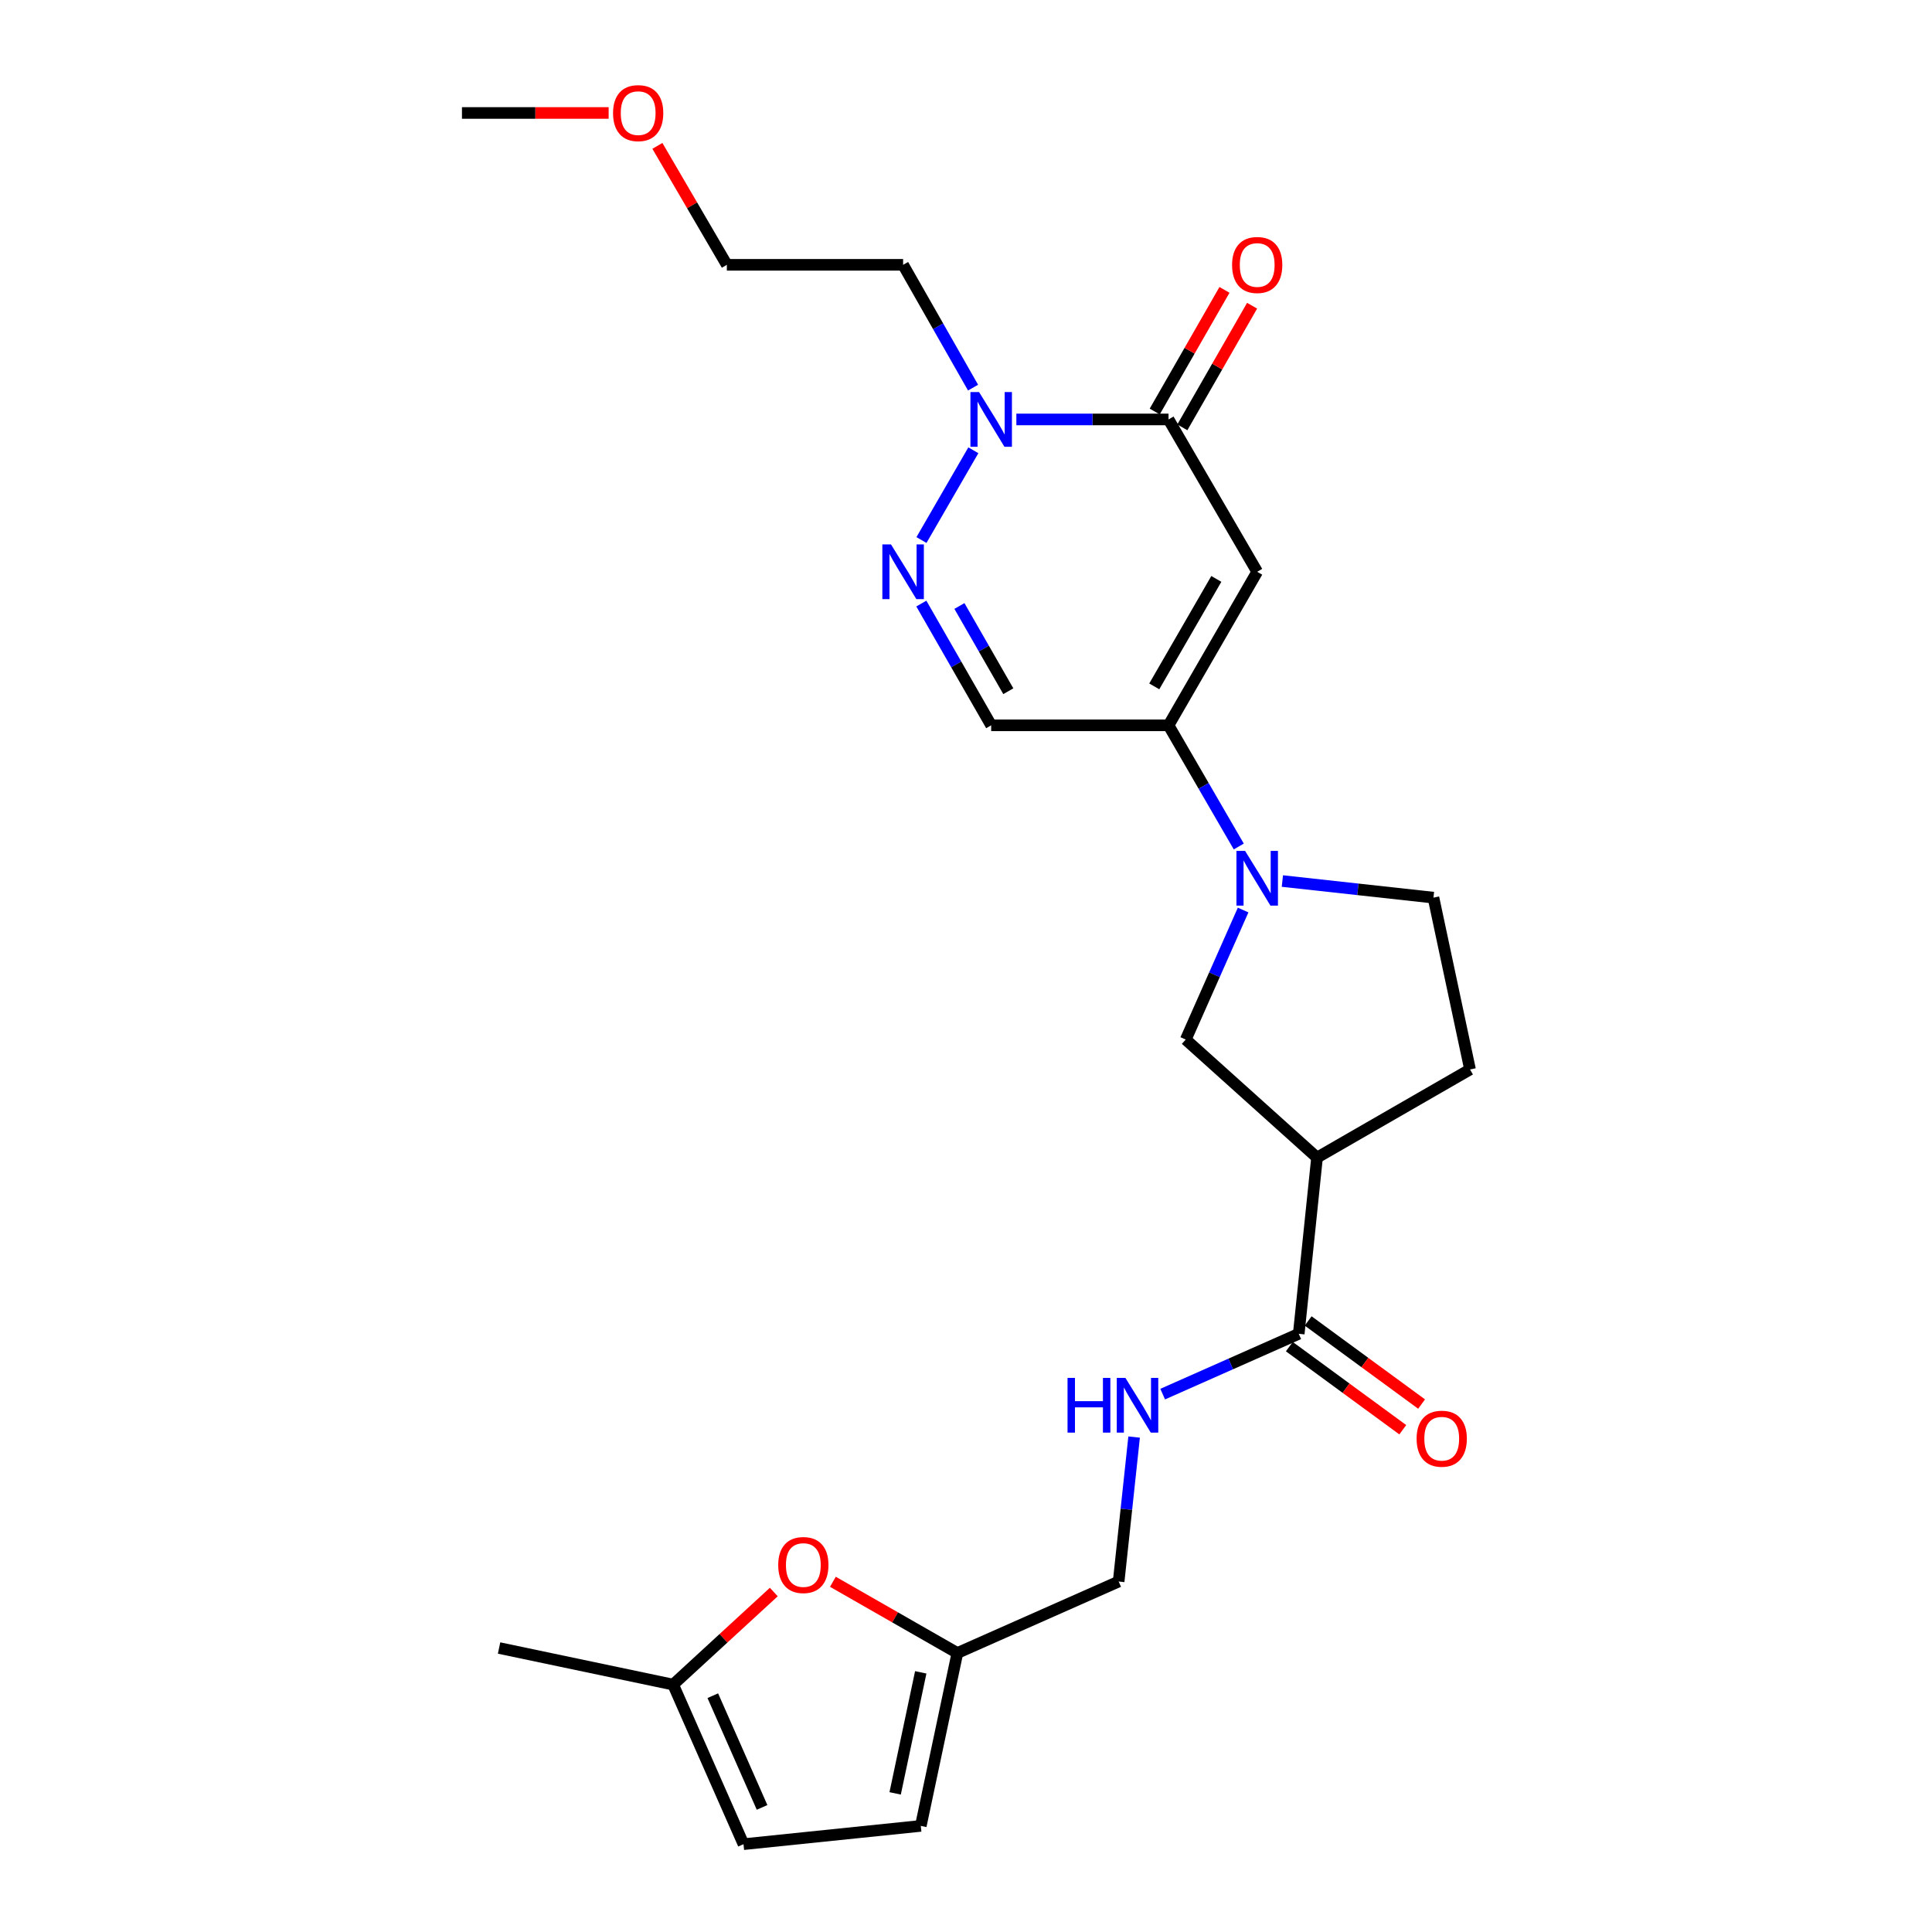 <?xml version='1.0' encoding='iso-8859-1'?>
<svg version='1.1' baseProfile='full'
              xmlns='http://www.w3.org/2000/svg'
                      xmlns:rdkit='http://www.rdkit.org/xml'
                      xmlns:xlink='http://www.w3.org/1999/xlink'
                  xml:space='preserve'
width='1000px' height='1000px' viewBox='0 0 1000 1000'>
<!-- END OF HEADER -->
<rect style='opacity:1.0;fill:#FFFFFF;stroke:none' width='1000' height='1000' x='0' y='0'> </rect>
<path class='bond-0' d='M 650.722,295.957 L 604.832,375.427' style='fill:none;fill-rule:evenodd;stroke:#000000;stroke-width:6px;stroke-linecap:butt;stroke-linejoin:miter;stroke-opacity:1' />
<path class='bond-0' d='M 629.572,299.639 L 597.449,355.268' style='fill:none;fill-rule:evenodd;stroke:#000000;stroke-width:6px;stroke-linecap:butt;stroke-linejoin:miter;stroke-opacity:1' />
<path class='bond-1' d='M 650.722,295.957 L 604.832,217.1' style='fill:none;fill-rule:evenodd;stroke:#000000;stroke-width:6px;stroke-linecap:butt;stroke-linejoin:miter;stroke-opacity:1' />
<path class='bond-3' d='M 604.832,375.427 L 623.01,406.787' style='fill:none;fill-rule:evenodd;stroke:#000000;stroke-width:6px;stroke-linecap:butt;stroke-linejoin:miter;stroke-opacity:1' />
<path class='bond-3' d='M 623.01,406.787 L 641.188,438.148' style='fill:none;fill-rule:evenodd;stroke:#0000FF;stroke-width:6px;stroke-linecap:butt;stroke-linejoin:miter;stroke-opacity:1' />
<path class='bond-6' d='M 604.832,375.427 L 513.033,375.427' style='fill:none;fill-rule:evenodd;stroke:#000000;stroke-width:6px;stroke-linecap:butt;stroke-linejoin:miter;stroke-opacity:1' />
<path class='bond-4' d='M 604.832,217.1 L 565.45,217.1' style='fill:none;fill-rule:evenodd;stroke:#000000;stroke-width:6px;stroke-linecap:butt;stroke-linejoin:miter;stroke-opacity:1' />
<path class='bond-4' d='M 565.45,217.1 L 526.068,217.1' style='fill:none;fill-rule:evenodd;stroke:#0000FF;stroke-width:6px;stroke-linecap:butt;stroke-linejoin:miter;stroke-opacity:1' />
<path class='bond-16' d='M 611.977,221.197 L 630.029,189.716' style='fill:none;fill-rule:evenodd;stroke:#000000;stroke-width:6px;stroke-linecap:butt;stroke-linejoin:miter;stroke-opacity:1' />
<path class='bond-16' d='M 630.029,189.716 L 648.081,158.235' style='fill:none;fill-rule:evenodd;stroke:#FF0000;stroke-width:6px;stroke-linecap:butt;stroke-linejoin:miter;stroke-opacity:1' />
<path class='bond-16' d='M 597.686,213.002 L 615.738,181.521' style='fill:none;fill-rule:evenodd;stroke:#000000;stroke-width:6px;stroke-linecap:butt;stroke-linejoin:miter;stroke-opacity:1' />
<path class='bond-16' d='M 615.738,181.521 L 633.79,150.04' style='fill:none;fill-rule:evenodd;stroke:#FF0000;stroke-width:6px;stroke-linecap:butt;stroke-linejoin:miter;stroke-opacity:1' />
<path class='bond-2' d='M 476.947,279.52 L 503.805,233.062' style='fill:none;fill-rule:evenodd;stroke:#0000FF;stroke-width:6px;stroke-linecap:butt;stroke-linejoin:miter;stroke-opacity:1' />
<path class='bond-25' d='M 476.882,312.407 L 494.957,343.917' style='fill:none;fill-rule:evenodd;stroke:#0000FF;stroke-width:6px;stroke-linecap:butt;stroke-linejoin:miter;stroke-opacity:1' />
<path class='bond-25' d='M 494.957,343.917 L 513.033,375.427' style='fill:none;fill-rule:evenodd;stroke:#000000;stroke-width:6px;stroke-linecap:butt;stroke-linejoin:miter;stroke-opacity:1' />
<path class='bond-25' d='M 496.594,313.663 L 509.247,335.72' style='fill:none;fill-rule:evenodd;stroke:#0000FF;stroke-width:6px;stroke-linecap:butt;stroke-linejoin:miter;stroke-opacity:1' />
<path class='bond-25' d='M 509.247,335.72 L 521.9,357.777' style='fill:none;fill-rule:evenodd;stroke:#000000;stroke-width:6px;stroke-linecap:butt;stroke-linejoin:miter;stroke-opacity:1' />
<path class='bond-8' d='M 643.436,471.038 L 628.587,504.552' style='fill:none;fill-rule:evenodd;stroke:#0000FF;stroke-width:6px;stroke-linecap:butt;stroke-linejoin:miter;stroke-opacity:1' />
<path class='bond-8' d='M 628.587,504.552 L 613.737,538.065' style='fill:none;fill-rule:evenodd;stroke:#000000;stroke-width:6px;stroke-linecap:butt;stroke-linejoin:miter;stroke-opacity:1' />
<path class='bond-15' d='M 663.756,456.027 L 702.855,460.322' style='fill:none;fill-rule:evenodd;stroke:#0000FF;stroke-width:6px;stroke-linecap:butt;stroke-linejoin:miter;stroke-opacity:1' />
<path class='bond-15' d='M 702.855,460.322 L 741.953,464.617' style='fill:none;fill-rule:evenodd;stroke:#000000;stroke-width:6px;stroke-linecap:butt;stroke-linejoin:miter;stroke-opacity:1' />
<path class='bond-20' d='M 503.655,200.637 L 485.55,168.854' style='fill:none;fill-rule:evenodd;stroke:#0000FF;stroke-width:6px;stroke-linecap:butt;stroke-linejoin:miter;stroke-opacity:1' />
<path class='bond-20' d='M 485.55,168.854 L 467.445,137.071' style='fill:none;fill-rule:evenodd;stroke:#000000;stroke-width:6px;stroke-linecap:butt;stroke-linejoin:miter;stroke-opacity:1' />
<path class='bond-5' d='M 681.694,599.167 L 613.737,538.065' style='fill:none;fill-rule:evenodd;stroke:#000000;stroke-width:6px;stroke-linecap:butt;stroke-linejoin:miter;stroke-opacity:1' />
<path class='bond-7' d='M 681.694,599.167 L 672.23,690.37' style='fill:none;fill-rule:evenodd;stroke:#000000;stroke-width:6px;stroke-linecap:butt;stroke-linejoin:miter;stroke-opacity:1' />
<path class='bond-26' d='M 681.694,599.167 L 760.889,553.551' style='fill:none;fill-rule:evenodd;stroke:#000000;stroke-width:6px;stroke-linecap:butt;stroke-linejoin:miter;stroke-opacity:1' />
<path class='bond-11' d='M 672.23,690.37 L 637.015,705.981' style='fill:none;fill-rule:evenodd;stroke:#000000;stroke-width:6px;stroke-linecap:butt;stroke-linejoin:miter;stroke-opacity:1' />
<path class='bond-11' d='M 637.015,705.981 L 601.8,721.592' style='fill:none;fill-rule:evenodd;stroke:#0000FF;stroke-width:6px;stroke-linecap:butt;stroke-linejoin:miter;stroke-opacity:1' />
<path class='bond-18' d='M 667.362,697.015 L 696.718,718.522' style='fill:none;fill-rule:evenodd;stroke:#000000;stroke-width:6px;stroke-linecap:butt;stroke-linejoin:miter;stroke-opacity:1' />
<path class='bond-18' d='M 696.718,718.522 L 726.075,740.03' style='fill:none;fill-rule:evenodd;stroke:#FF0000;stroke-width:6px;stroke-linecap:butt;stroke-linejoin:miter;stroke-opacity:1' />
<path class='bond-18' d='M 677.098,683.726 L 706.454,705.233' style='fill:none;fill-rule:evenodd;stroke:#000000;stroke-width:6px;stroke-linecap:butt;stroke-linejoin:miter;stroke-opacity:1' />
<path class='bond-18' d='M 706.454,705.233 L 735.811,726.74' style='fill:none;fill-rule:evenodd;stroke:#FF0000;stroke-width:6px;stroke-linecap:butt;stroke-linejoin:miter;stroke-opacity:1' />
<path class='bond-9' d='M 431.103,818.726 L 463.318,837.158' style='fill:none;fill-rule:evenodd;stroke:#FF0000;stroke-width:6px;stroke-linecap:butt;stroke-linejoin:miter;stroke-opacity:1' />
<path class='bond-9' d='M 463.318,837.158 L 495.534,855.59' style='fill:none;fill-rule:evenodd;stroke:#000000;stroke-width:6px;stroke-linecap:butt;stroke-linejoin:miter;stroke-opacity:1' />
<path class='bond-12' d='M 400.518,824.032 L 374.463,847.988' style='fill:none;fill-rule:evenodd;stroke:#FF0000;stroke-width:6px;stroke-linecap:butt;stroke-linejoin:miter;stroke-opacity:1' />
<path class='bond-12' d='M 374.463,847.988 L 348.409,871.945' style='fill:none;fill-rule:evenodd;stroke:#000000;stroke-width:6px;stroke-linecap:butt;stroke-linejoin:miter;stroke-opacity:1' />
<path class='bond-10' d='M 495.534,855.59 L 579.013,818.596' style='fill:none;fill-rule:evenodd;stroke:#000000;stroke-width:6px;stroke-linecap:butt;stroke-linejoin:miter;stroke-opacity:1' />
<path class='bond-13' d='M 495.534,855.59 L 476.606,945.082' style='fill:none;fill-rule:evenodd;stroke:#000000;stroke-width:6px;stroke-linecap:butt;stroke-linejoin:miter;stroke-opacity:1' />
<path class='bond-13' d='M 476.577,865.605 L 463.328,928.249' style='fill:none;fill-rule:evenodd;stroke:#000000;stroke-width:6px;stroke-linecap:butt;stroke-linejoin:miter;stroke-opacity:1' />
<path class='bond-19' d='M 587.017,743.818 L 583.015,781.207' style='fill:none;fill-rule:evenodd;stroke:#0000FF;stroke-width:6px;stroke-linecap:butt;stroke-linejoin:miter;stroke-opacity:1' />
<path class='bond-19' d='M 583.015,781.207 L 579.013,818.596' style='fill:none;fill-rule:evenodd;stroke:#000000;stroke-width:6px;stroke-linecap:butt;stroke-linejoin:miter;stroke-opacity:1' />
<path class='bond-22' d='M 348.409,871.945 L 258.322,853.009' style='fill:none;fill-rule:evenodd;stroke:#000000;stroke-width:6px;stroke-linecap:butt;stroke-linejoin:miter;stroke-opacity:1' />
<path class='bond-27' d='M 348.409,871.945 L 384.835,954.545' style='fill:none;fill-rule:evenodd;stroke:#000000;stroke-width:6px;stroke-linecap:butt;stroke-linejoin:miter;stroke-opacity:1' />
<path class='bond-27' d='M 368.946,877.688 L 394.445,935.508' style='fill:none;fill-rule:evenodd;stroke:#000000;stroke-width:6px;stroke-linecap:butt;stroke-linejoin:miter;stroke-opacity:1' />
<path class='bond-14' d='M 476.606,945.082 L 384.835,954.545' style='fill:none;fill-rule:evenodd;stroke:#000000;stroke-width:6px;stroke-linecap:butt;stroke-linejoin:miter;stroke-opacity:1' />
<path class='bond-17' d='M 741.953,464.617 L 760.889,553.551' style='fill:none;fill-rule:evenodd;stroke:#000000;stroke-width:6px;stroke-linecap:butt;stroke-linejoin:miter;stroke-opacity:1' />
<path class='bond-23' d='M 467.445,137.071 L 376.214,137.071' style='fill:none;fill-rule:evenodd;stroke:#000000;stroke-width:6px;stroke-linecap:butt;stroke-linejoin:miter;stroke-opacity:1' />
<path class='bond-21' d='M 340.262,75.506 L 358.238,106.288' style='fill:none;fill-rule:evenodd;stroke:#FF0000;stroke-width:6px;stroke-linecap:butt;stroke-linejoin:miter;stroke-opacity:1' />
<path class='bond-21' d='M 358.238,106.288 L 376.214,137.071' style='fill:none;fill-rule:evenodd;stroke:#000000;stroke-width:6px;stroke-linecap:butt;stroke-linejoin:miter;stroke-opacity:1' />
<path class='bond-24' d='M 315.034,58.47 L 277.073,58.47' style='fill:none;fill-rule:evenodd;stroke:#FF0000;stroke-width:6px;stroke-linecap:butt;stroke-linejoin:miter;stroke-opacity:1' />
<path class='bond-24' d='M 277.073,58.47 L 239.111,58.47' style='fill:none;fill-rule:evenodd;stroke:#000000;stroke-width:6px;stroke-linecap:butt;stroke-linejoin:miter;stroke-opacity:1' />
<path  class='atom-3' d='M 461.185 281.797
L 470.465 296.797
Q 471.385 298.277, 472.865 300.957
Q 474.345 303.637, 474.425 303.797
L 474.425 281.797
L 478.185 281.797
L 478.185 310.117
L 474.305 310.117
L 464.345 293.717
Q 463.185 291.797, 461.945 289.597
Q 460.745 287.397, 460.385 286.717
L 460.385 310.117
L 456.705 310.117
L 456.705 281.797
L 461.185 281.797
' fill='#0000FF'/>
<path  class='atom-4' d='M 644.462 440.435
L 653.742 455.435
Q 654.662 456.915, 656.142 459.595
Q 657.622 462.275, 657.702 462.435
L 657.702 440.435
L 661.462 440.435
L 661.462 468.755
L 657.582 468.755
L 647.622 452.355
Q 646.462 450.435, 645.222 448.235
Q 644.022 446.035, 643.662 445.355
L 643.662 468.755
L 639.982 468.755
L 639.982 440.435
L 644.462 440.435
' fill='#0000FF'/>
<path  class='atom-5' d='M 506.773 202.94
L 516.053 217.94
Q 516.973 219.42, 518.453 222.1
Q 519.933 224.78, 520.013 224.94
L 520.013 202.94
L 523.773 202.94
L 523.773 231.26
L 519.893 231.26
L 509.933 214.86
Q 508.773 212.94, 507.533 210.74
Q 506.333 208.54, 505.973 207.86
L 505.973 231.26
L 502.293 231.26
L 502.293 202.94
L 506.773 202.94
' fill='#0000FF'/>
<path  class='atom-10' d='M 402.807 810.054
Q 402.807 803.254, 406.167 799.454
Q 409.527 795.654, 415.807 795.654
Q 422.087 795.654, 425.447 799.454
Q 428.807 803.254, 428.807 810.054
Q 428.807 816.934, 425.407 820.854
Q 422.007 824.734, 415.807 824.734
Q 409.567 824.734, 406.167 820.854
Q 402.807 816.974, 402.807 810.054
M 415.807 821.534
Q 420.127 821.534, 422.447 818.654
Q 424.807 815.734, 424.807 810.054
Q 424.807 804.494, 422.447 801.694
Q 420.127 798.854, 415.807 798.854
Q 411.487 798.854, 409.127 801.654
Q 406.807 804.454, 406.807 810.054
Q 406.807 815.774, 409.127 818.654
Q 411.487 821.534, 415.807 821.534
' fill='#FF0000'/>
<path  class='atom-12' d='M 552.558 713.204
L 556.398 713.204
L 556.398 725.244
L 570.878 725.244
L 570.878 713.204
L 574.718 713.204
L 574.718 741.524
L 570.878 741.524
L 570.878 728.444
L 556.398 728.444
L 556.398 741.524
L 552.558 741.524
L 552.558 713.204
' fill='#0000FF'/>
<path  class='atom-12' d='M 582.518 713.204
L 591.798 728.204
Q 592.718 729.684, 594.198 732.364
Q 595.678 735.044, 595.758 735.204
L 595.758 713.204
L 599.518 713.204
L 599.518 741.524
L 595.638 741.524
L 585.678 725.124
Q 584.518 723.204, 583.278 721.004
Q 582.078 718.804, 581.718 718.124
L 581.718 741.524
L 578.038 741.524
L 578.038 713.204
L 582.518 713.204
' fill='#0000FF'/>
<path  class='atom-17' d='M 637.722 137.151
Q 637.722 130.351, 641.082 126.551
Q 644.442 122.751, 650.722 122.751
Q 657.002 122.751, 660.362 126.551
Q 663.722 130.351, 663.722 137.151
Q 663.722 144.031, 660.322 147.951
Q 656.922 151.831, 650.722 151.831
Q 644.482 151.831, 641.082 147.951
Q 637.722 144.071, 637.722 137.151
M 650.722 148.631
Q 655.042 148.631, 657.362 145.751
Q 659.722 142.831, 659.722 137.151
Q 659.722 131.591, 657.362 128.791
Q 655.042 125.951, 650.722 125.951
Q 646.402 125.951, 644.042 128.751
Q 641.722 131.551, 641.722 137.151
Q 641.722 142.871, 644.042 145.751
Q 646.402 148.631, 650.722 148.631
' fill='#FF0000'/>
<path  class='atom-19' d='M 733.236 744.669
Q 733.236 737.869, 736.596 734.069
Q 739.956 730.269, 746.236 730.269
Q 752.516 730.269, 755.876 734.069
Q 759.236 737.869, 759.236 744.669
Q 759.236 751.549, 755.836 755.469
Q 752.436 759.349, 746.236 759.349
Q 739.996 759.349, 736.596 755.469
Q 733.236 751.589, 733.236 744.669
M 746.236 756.149
Q 750.556 756.149, 752.876 753.269
Q 755.236 750.349, 755.236 744.669
Q 755.236 739.109, 752.876 736.309
Q 750.556 733.469, 746.236 733.469
Q 741.916 733.469, 739.556 736.269
Q 737.236 739.069, 737.236 744.669
Q 737.236 750.389, 739.556 753.269
Q 741.916 756.149, 746.236 756.149
' fill='#FF0000'/>
<path  class='atom-22' d='M 317.314 58.55
Q 317.314 51.75, 320.674 47.95
Q 324.034 44.15, 330.314 44.15
Q 336.594 44.15, 339.954 47.95
Q 343.314 51.75, 343.314 58.55
Q 343.314 65.43, 339.914 69.35
Q 336.514 73.23, 330.314 73.23
Q 324.074 73.23, 320.674 69.35
Q 317.314 65.47, 317.314 58.55
M 330.314 70.03
Q 334.634 70.03, 336.954 67.15
Q 339.314 64.23, 339.314 58.55
Q 339.314 52.99, 336.954 50.19
Q 334.634 47.35, 330.314 47.35
Q 325.994 47.35, 323.634 50.15
Q 321.314 52.95, 321.314 58.55
Q 321.314 64.27, 323.634 67.15
Q 325.994 70.03, 330.314 70.03
' fill='#FF0000'/>
</svg>

